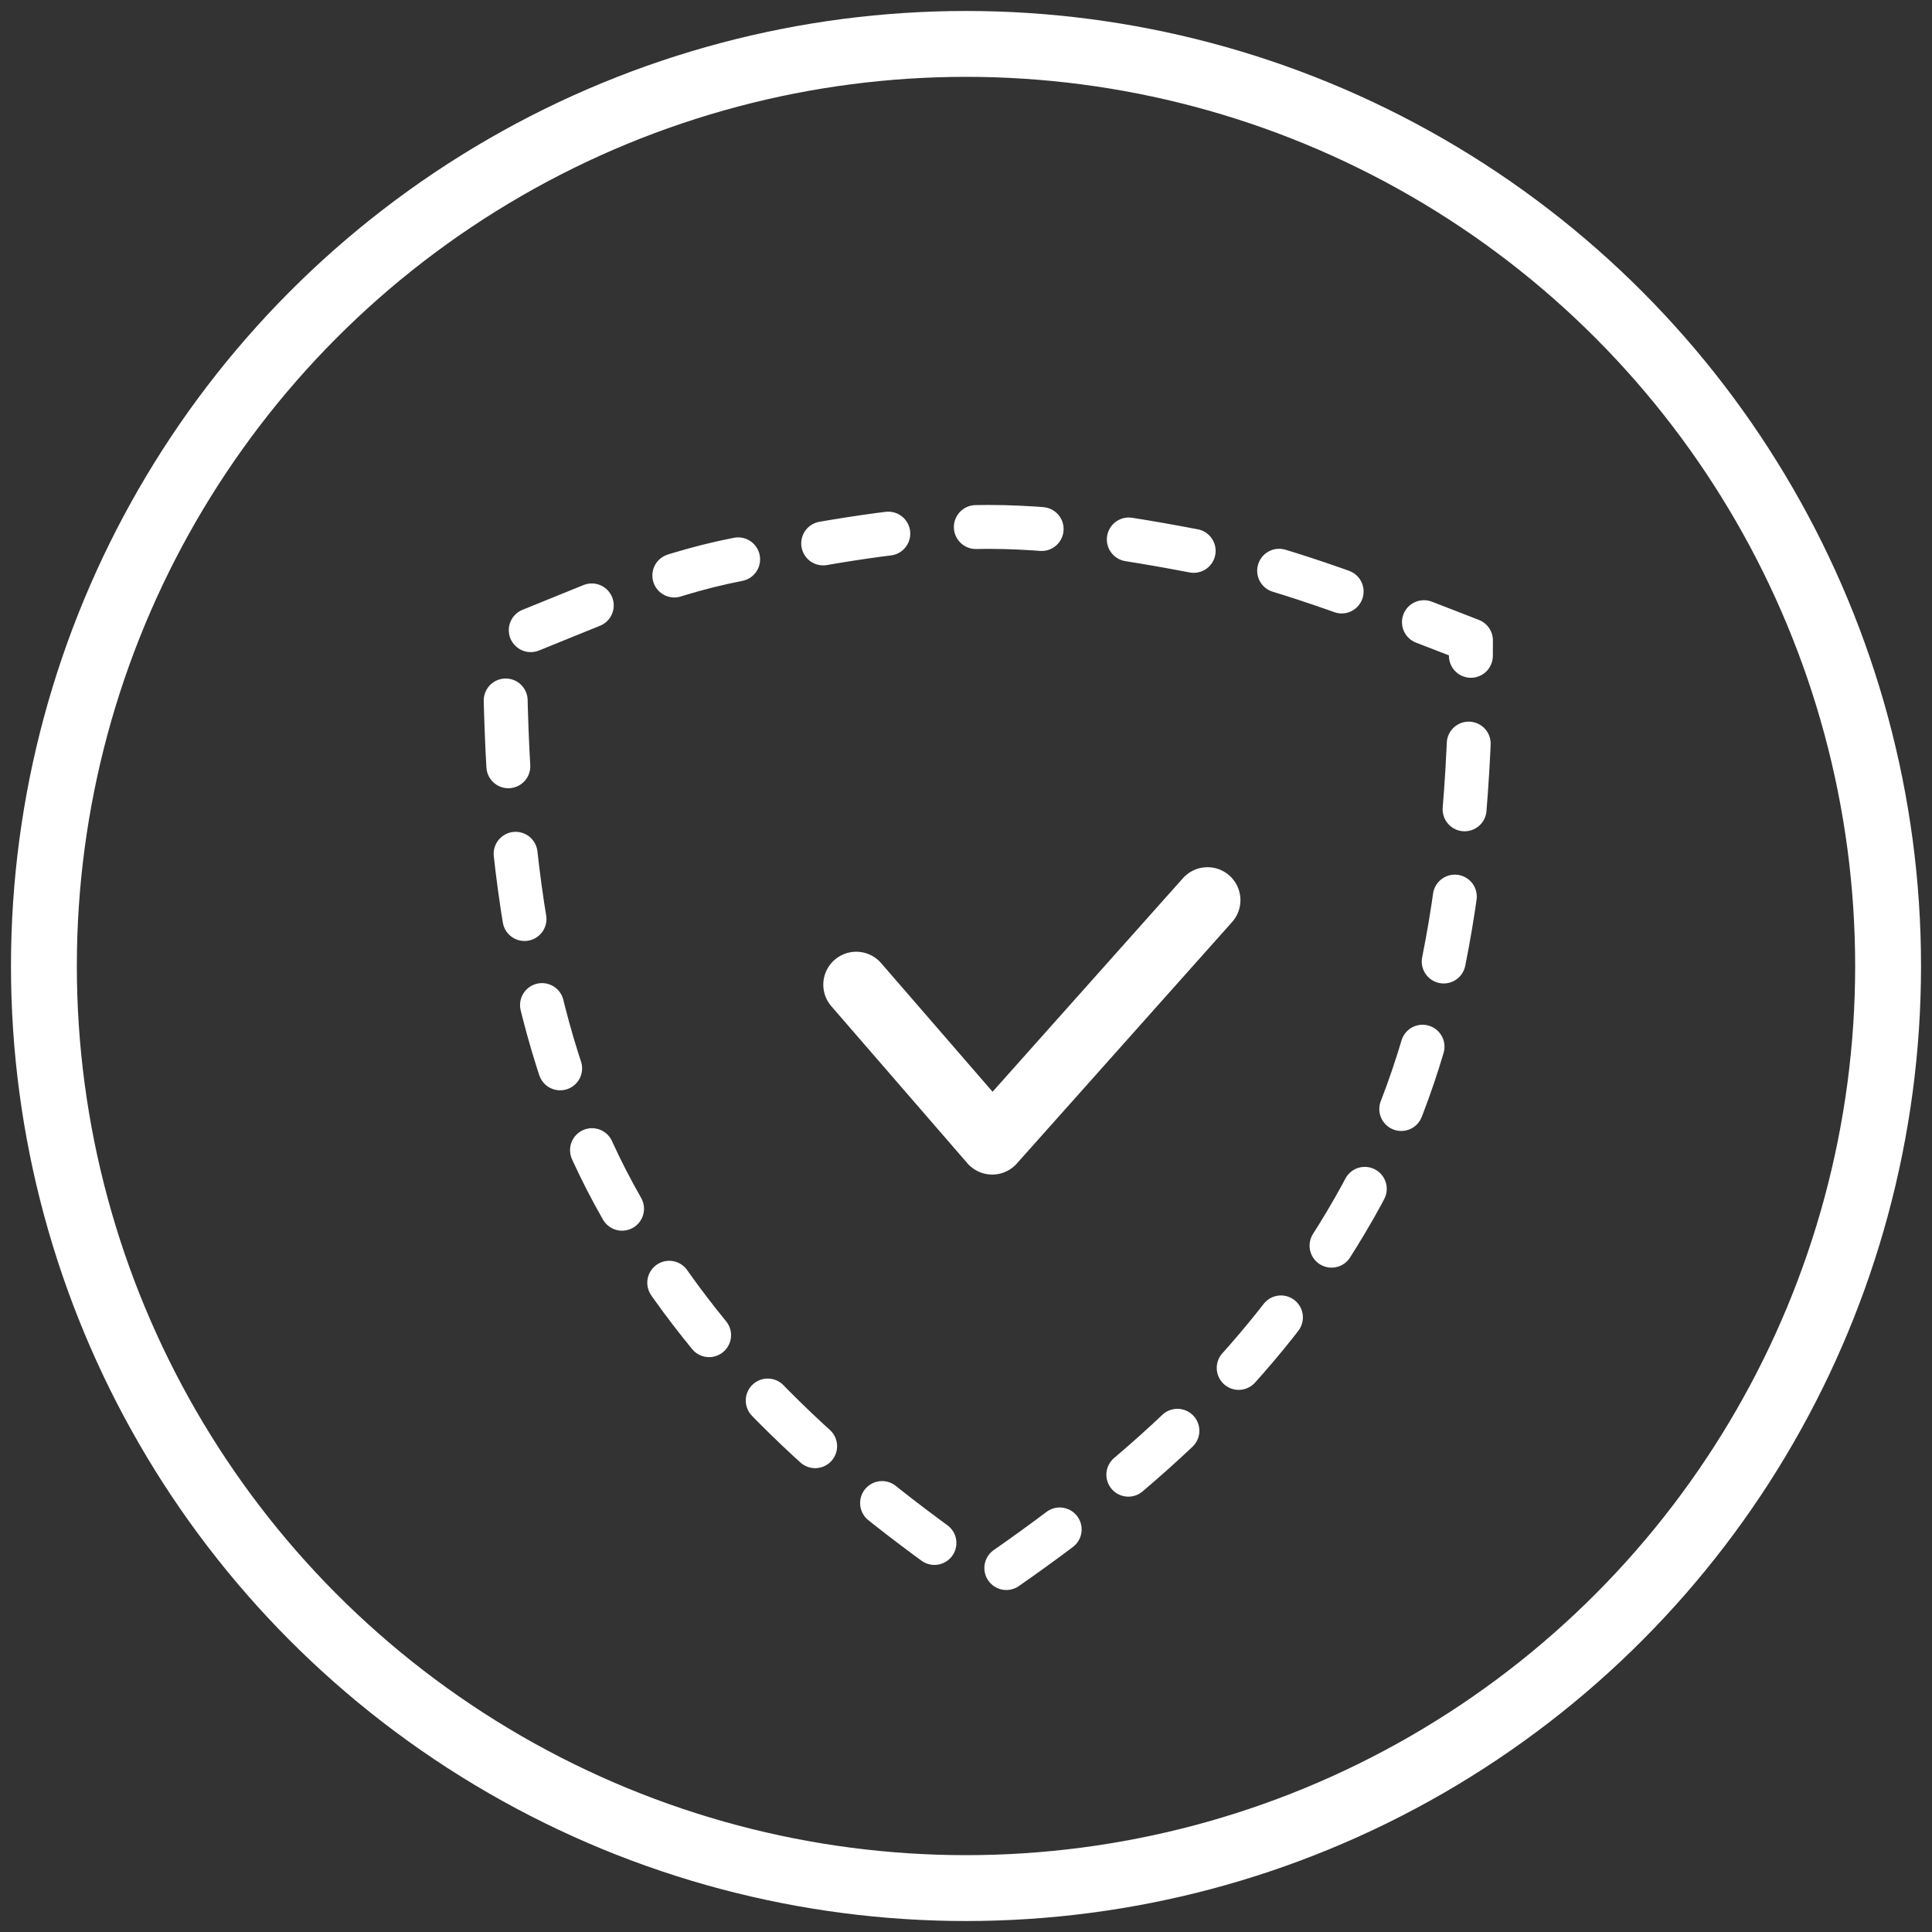<?xml version="1.0" encoding="UTF-8"?> <svg xmlns="http://www.w3.org/2000/svg" width="88" height="88" viewBox="0 0 88 88" fill="none"><rect x="0" y="0" width="88" height="88" fill="#333333" stroke="none"/><circle cx="44" cy="44" r="42" stroke="white" stroke-width="3"></circle><path d="M33.621 25.477C29.828 26.215 26.793 27.692 23 29.169C23 40.246 24.517 48.369 28.31 55.015C32.103 61.661 37.414 66.831 45 72C52.586 66.831 57.897 61.661 61.69 55.015C65.483 48.369 67 40.246 67 29.169C63.207 27.692 59.414 26.215 56.379 25.477C52.586 24.738 48.793 24 45 24C41.207 24 37.414 24.738 33.621 25.477Z" stroke="white" stroke-width="2" stroke-linecap="round" stroke-linejoin="round" stroke-dasharray="3 4"></path><path d="M39 44.85L45.194 52L55 41" stroke="white" stroke-width="3" stroke-miterlimit="10" stroke-linecap="round" stroke-linejoin="round"></path></svg> 